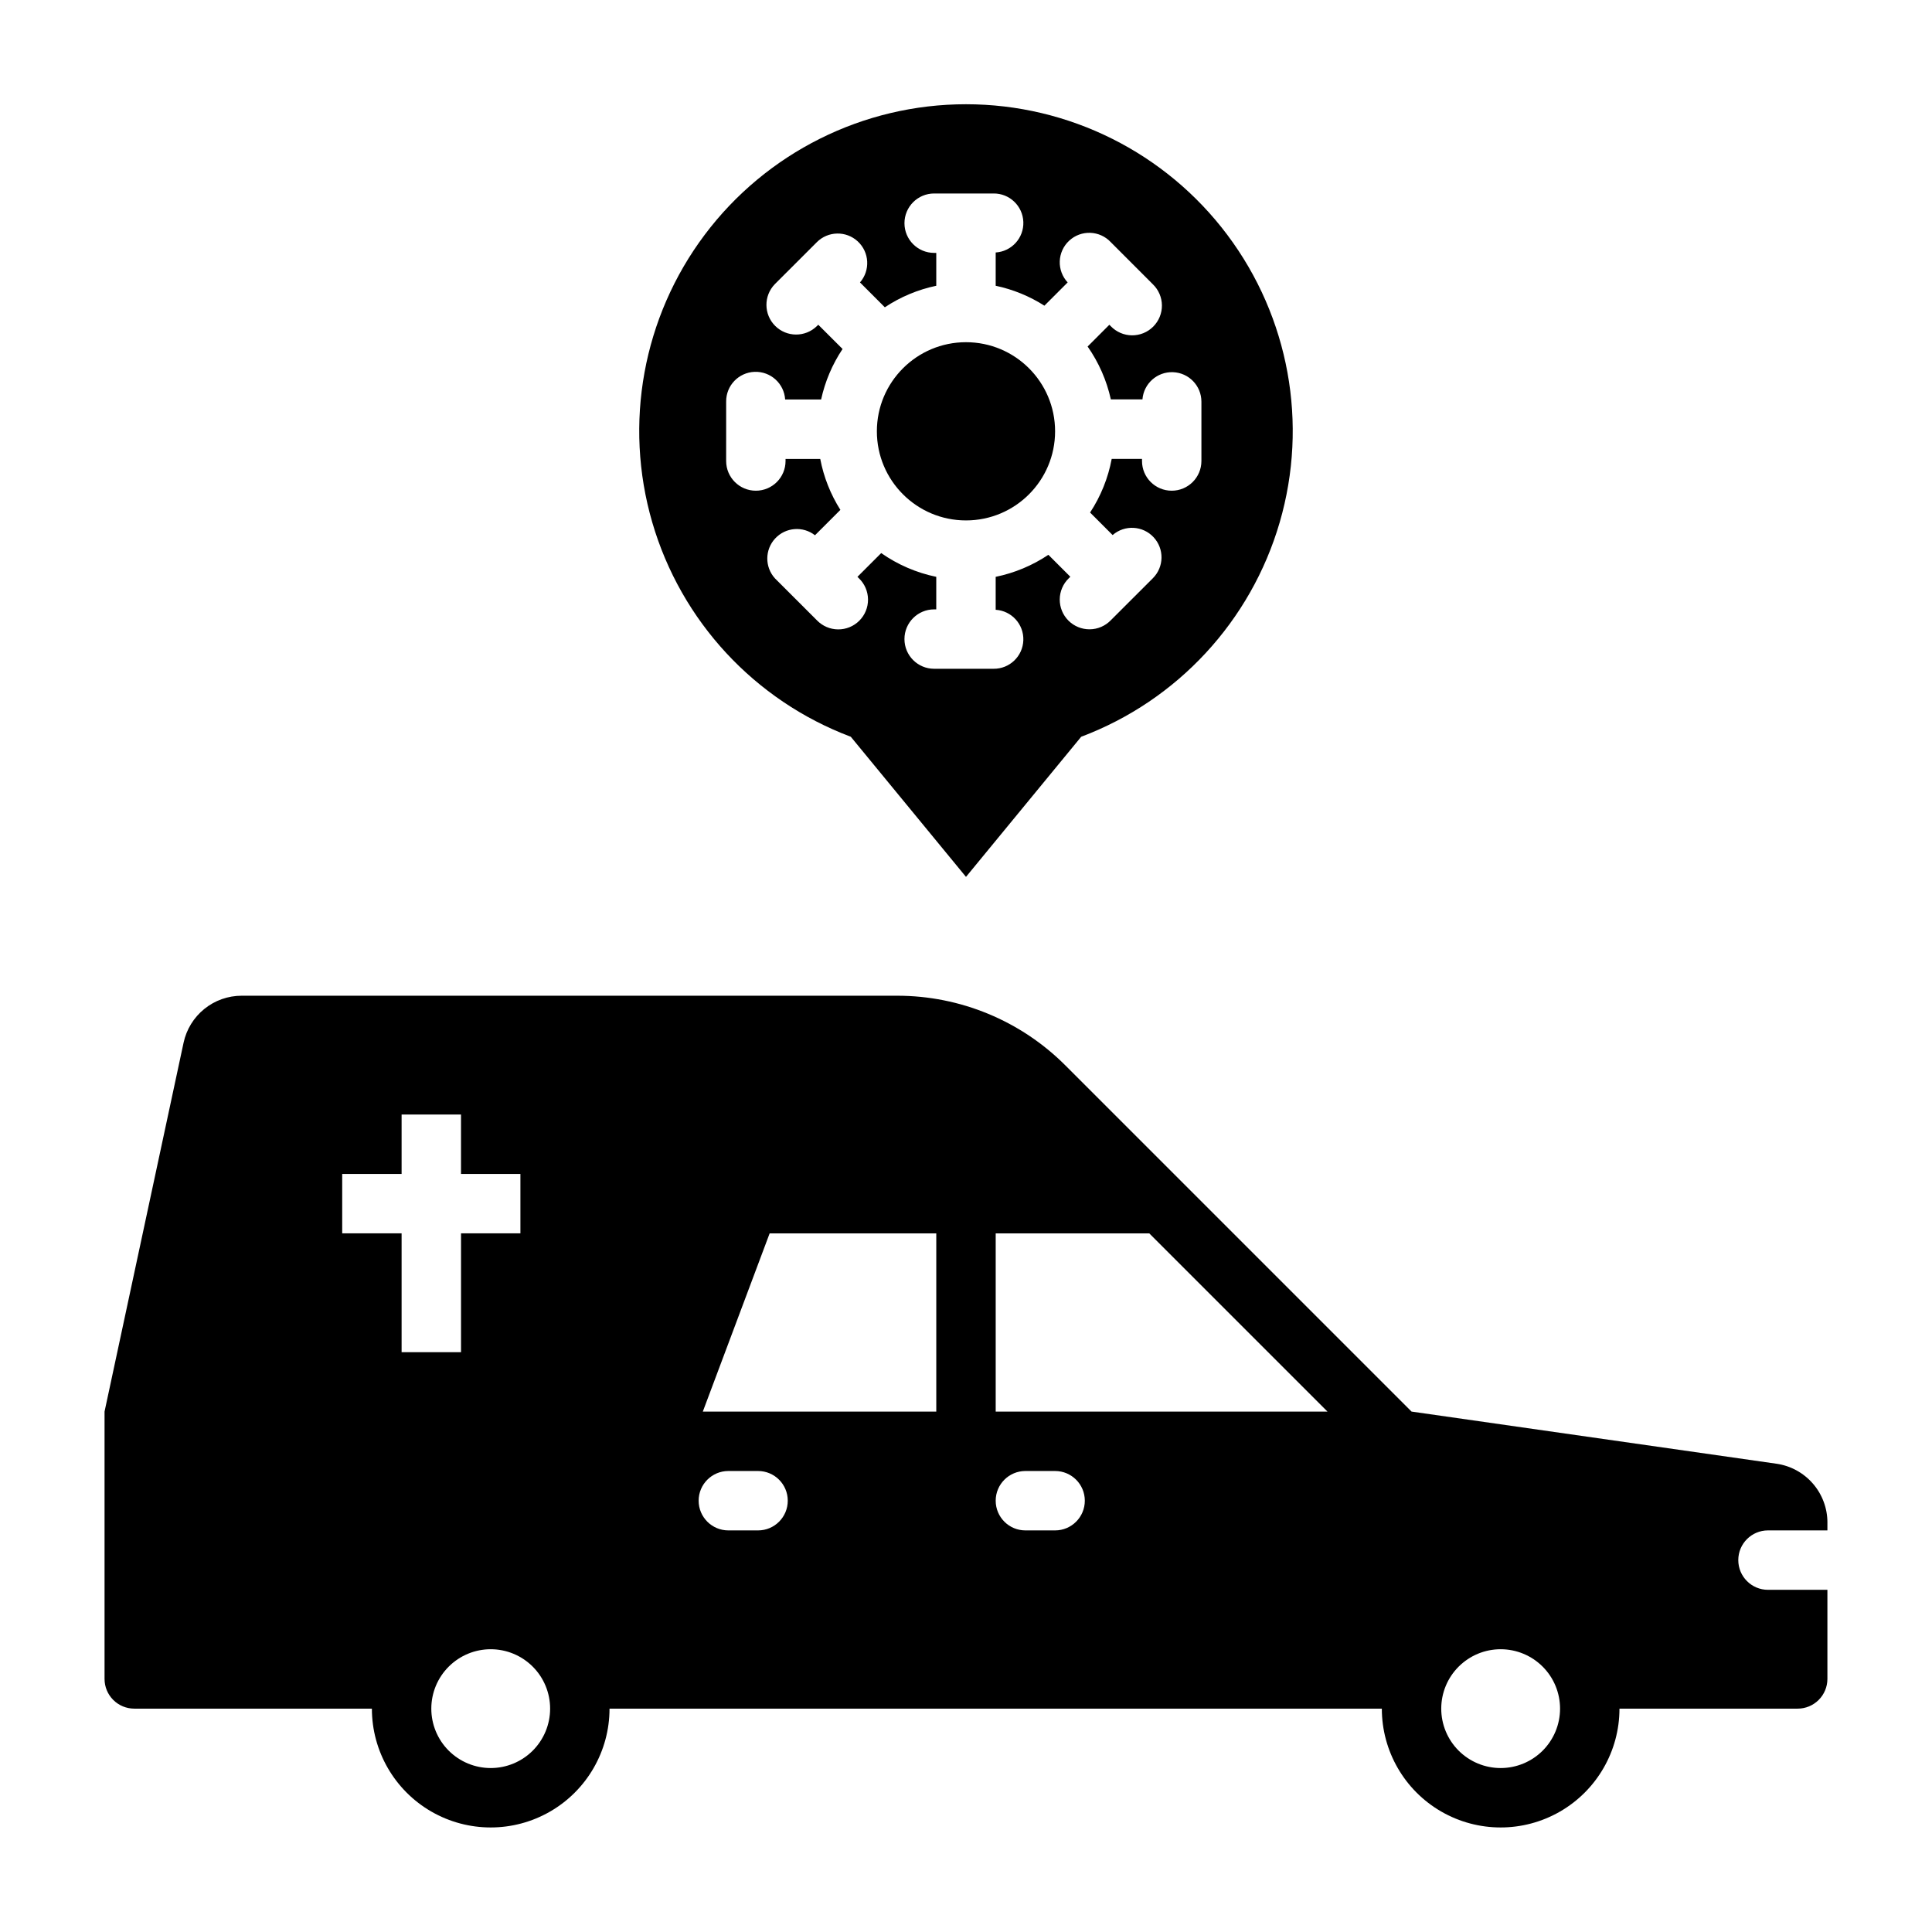 <?xml version="1.0" encoding="UTF-8"?>
<!-- Uploaded to: SVG Repo, www.svgrepo.com, Generator: SVG Repo Mixer Tools -->
<svg fill="#000000" width="800px" height="800px" version="1.1" viewBox="144 144 512 512" xmlns="http://www.w3.org/2000/svg">
 <g>
  <path d="m369.47 339.25 30.527 37.133 30.527-37.133c25.5-9.605 44.988-30.656 52.609-56.82 7.621-26.16 2.481-54.383-13.875-76.18-16.352-21.797-42.012-34.625-69.262-34.625s-52.91 12.828-69.266 34.625-21.492 50.02-13.875 76.18c7.621 26.164 27.113 47.215 52.613 56.82zm-33.031-88.82c-0.039-4.238 3.309-7.734 7.543-7.887 4.238-0.152 7.824 3.098 8.09 7.328h9.531c1.043-4.777 2.969-9.316 5.684-13.383l-6.438-6.43-0.395 0.395v-0.004c-3.09 2.984-8 2.941-11.035-0.094-3.035-3.035-3.078-7.945-0.094-11.035l11.141-11.133h-0.004c2.981-2.984 7.785-3.07 10.871-0.199 3.086 2.875 3.34 7.676 0.574 10.859l6.582 6.59c4.141-2.754 8.77-4.691 13.633-5.707v-8.707h-0.559c-4.348 0-7.871-3.523-7.871-7.871s3.523-7.875 7.871-7.875h15.746c4.238-0.035 7.734 3.309 7.887 7.547 0.152 4.234-3.098 7.82-7.328 8.09v8.816c4.586 0.969 8.961 2.758 12.91 5.281l6.164-6.164c-1.414-1.516-2.168-3.531-2.094-5.606 0.074-2.07 0.965-4.031 2.484-5.441 3.156-2.945 8.102-2.769 11.047 0.387l11.137 11.148c1.52 1.465 2.387 3.481 2.406 5.594 0.016 2.109-0.812 4.141-2.309 5.633-1.492 1.496-3.523 2.324-5.633 2.309-2.113-0.02-4.129-0.887-5.594-2.406l-0.395-0.395-5.762 5.762v0.004c2.953 4.219 5.047 8.98 6.156 14.012h8.375c0.328-4.188 3.898-7.367 8.094-7.211s7.519 3.594 7.531 7.793v15.746c0 4.348-3.523 7.871-7.871 7.871-4.348 0-7.871-3.523-7.871-7.871v-0.559h-8.031v-0.004c-0.949 5.074-2.898 9.906-5.731 14.219l5.977 5.969c3.184-2.766 7.984-2.512 10.855 0.574 2.875 3.086 2.789 7.891-0.199 10.871l-11.141 11.133 0.004-0.004c-1.469 1.52-3.484 2.387-5.594 2.402-2.113 0.02-4.141-0.812-5.637-2.305-1.492-1.492-2.32-3.523-2.305-5.633 0.02-2.113 0.887-4.129 2.402-5.594l0.402-0.395-5.816-5.816c-4.231 2.836-8.977 4.82-13.965 5.84v8.73c4.231 0.266 7.481 3.852 7.328 8.09-0.152 4.234-3.648 7.582-7.887 7.543h-15.746c-4.348 0-7.871-3.523-7.871-7.871 0-4.348 3.523-7.871 7.871-7.871h0.559v-8.621c-5.242-1.078-10.211-3.223-14.594-6.297l-6.297 6.297 0.402 0.395c1.52 1.465 2.383 3.481 2.402 5.594 0.02 2.109-0.812 4.141-2.305 5.633-1.496 1.496-3.523 2.324-5.637 2.305-2.109-0.016-4.125-0.883-5.594-2.402l-11.141-11.133 0.004 0.004c-2.723-3.012-2.688-7.606 0.078-10.574 2.762-2.973 7.34-3.336 10.539-0.84l6.731-6.731c-2.609-4.125-4.422-8.699-5.336-13.492h-9.195v0.543c0 4.348-3.523 7.871-7.871 7.871s-7.871-3.523-7.871-7.871z"/>
  <path d="m423.61 258.3c0 13.043-10.57 23.617-23.613 23.617s-23.617-10.574-23.617-23.617 10.574-23.613 23.617-23.613 23.613 10.57 23.613 23.613"/>
  <path d="m612.54 549.57h15.742v-2.086h0.004c0-3.789-1.367-7.453-3.852-10.316-2.484-2.863-5.914-4.734-9.668-5.269l-96.691-13.816-91.762-91.762c-11.812-11.812-27.832-18.445-44.535-18.445h-173.73c-3.602 0-7.098 1.234-9.898 3.5-2.805 2.266-4.742 5.422-5.5 8.945l-20.945 97.762v70.848c0 2.09 0.828 4.09 2.305 5.566 1.477 1.477 3.477 2.309 5.566 2.309h62.977c0 11.246 6 21.645 15.742 27.27 9.742 5.625 21.746 5.625 31.488 0 9.742-5.625 15.746-16.023 15.746-27.27h204.67c0 11.246 6 21.645 15.742 27.27 9.742 5.625 21.746 5.625 31.488 0s15.746-16.023 15.746-27.27h47.23c2.09 0 4.09-0.832 5.566-2.309 1.477-1.477 2.309-3.477 2.309-5.566v-23.613h-15.746c-4.348 0-7.871-3.527-7.871-7.875s3.523-7.871 7.871-7.871zm-362.11-47.23v-31.488h-15.742v-15.746h15.742v-15.742h15.742v15.742h15.742v15.742l-15.738 0.004v31.488zm23.617 110.21c-4.176 0-8.18-1.66-11.133-4.609-2.953-2.953-4.613-6.957-4.613-11.133s1.66-8.184 4.613-11.133c2.953-2.953 6.957-4.613 11.133-4.613s8.18 1.66 11.133 4.613c2.953 2.949 4.609 6.957 4.609 11.133s-1.656 8.18-4.609 11.133c-2.953 2.949-6.957 4.609-11.133 4.609zm70.848-62.977h-7.871c-4.348 0-7.875-3.523-7.875-7.871 0-4.348 3.527-7.871 7.875-7.871h7.871c4.348 0 7.871 3.523 7.871 7.871 0 4.348-3.523 7.871-7.871 7.871zm47.23-31.488h-61.871l17.711-47.23h44.16zm31.488 31.488h-7.871c-4.348 0-7.871-3.523-7.871-7.871 0-4.348 3.523-7.871 7.871-7.871h7.871c4.348 0 7.875 3.523 7.875 7.871 0 4.348-3.527 7.871-7.875 7.871zm-15.742-31.488v-47.23h40.699l47.23 47.23zm133.82 94.465c-4.176 0-8.18-1.66-11.133-4.609-2.953-2.953-4.613-6.957-4.613-11.133s1.66-8.184 4.613-11.133c2.953-2.953 6.957-4.613 11.133-4.613 4.176 0 8.18 1.66 11.133 4.613 2.953 2.949 4.609 6.957 4.609 11.133s-1.656 8.18-4.609 11.133c-2.953 2.949-6.957 4.609-11.133 4.609z"/>
 </g>
</svg>
